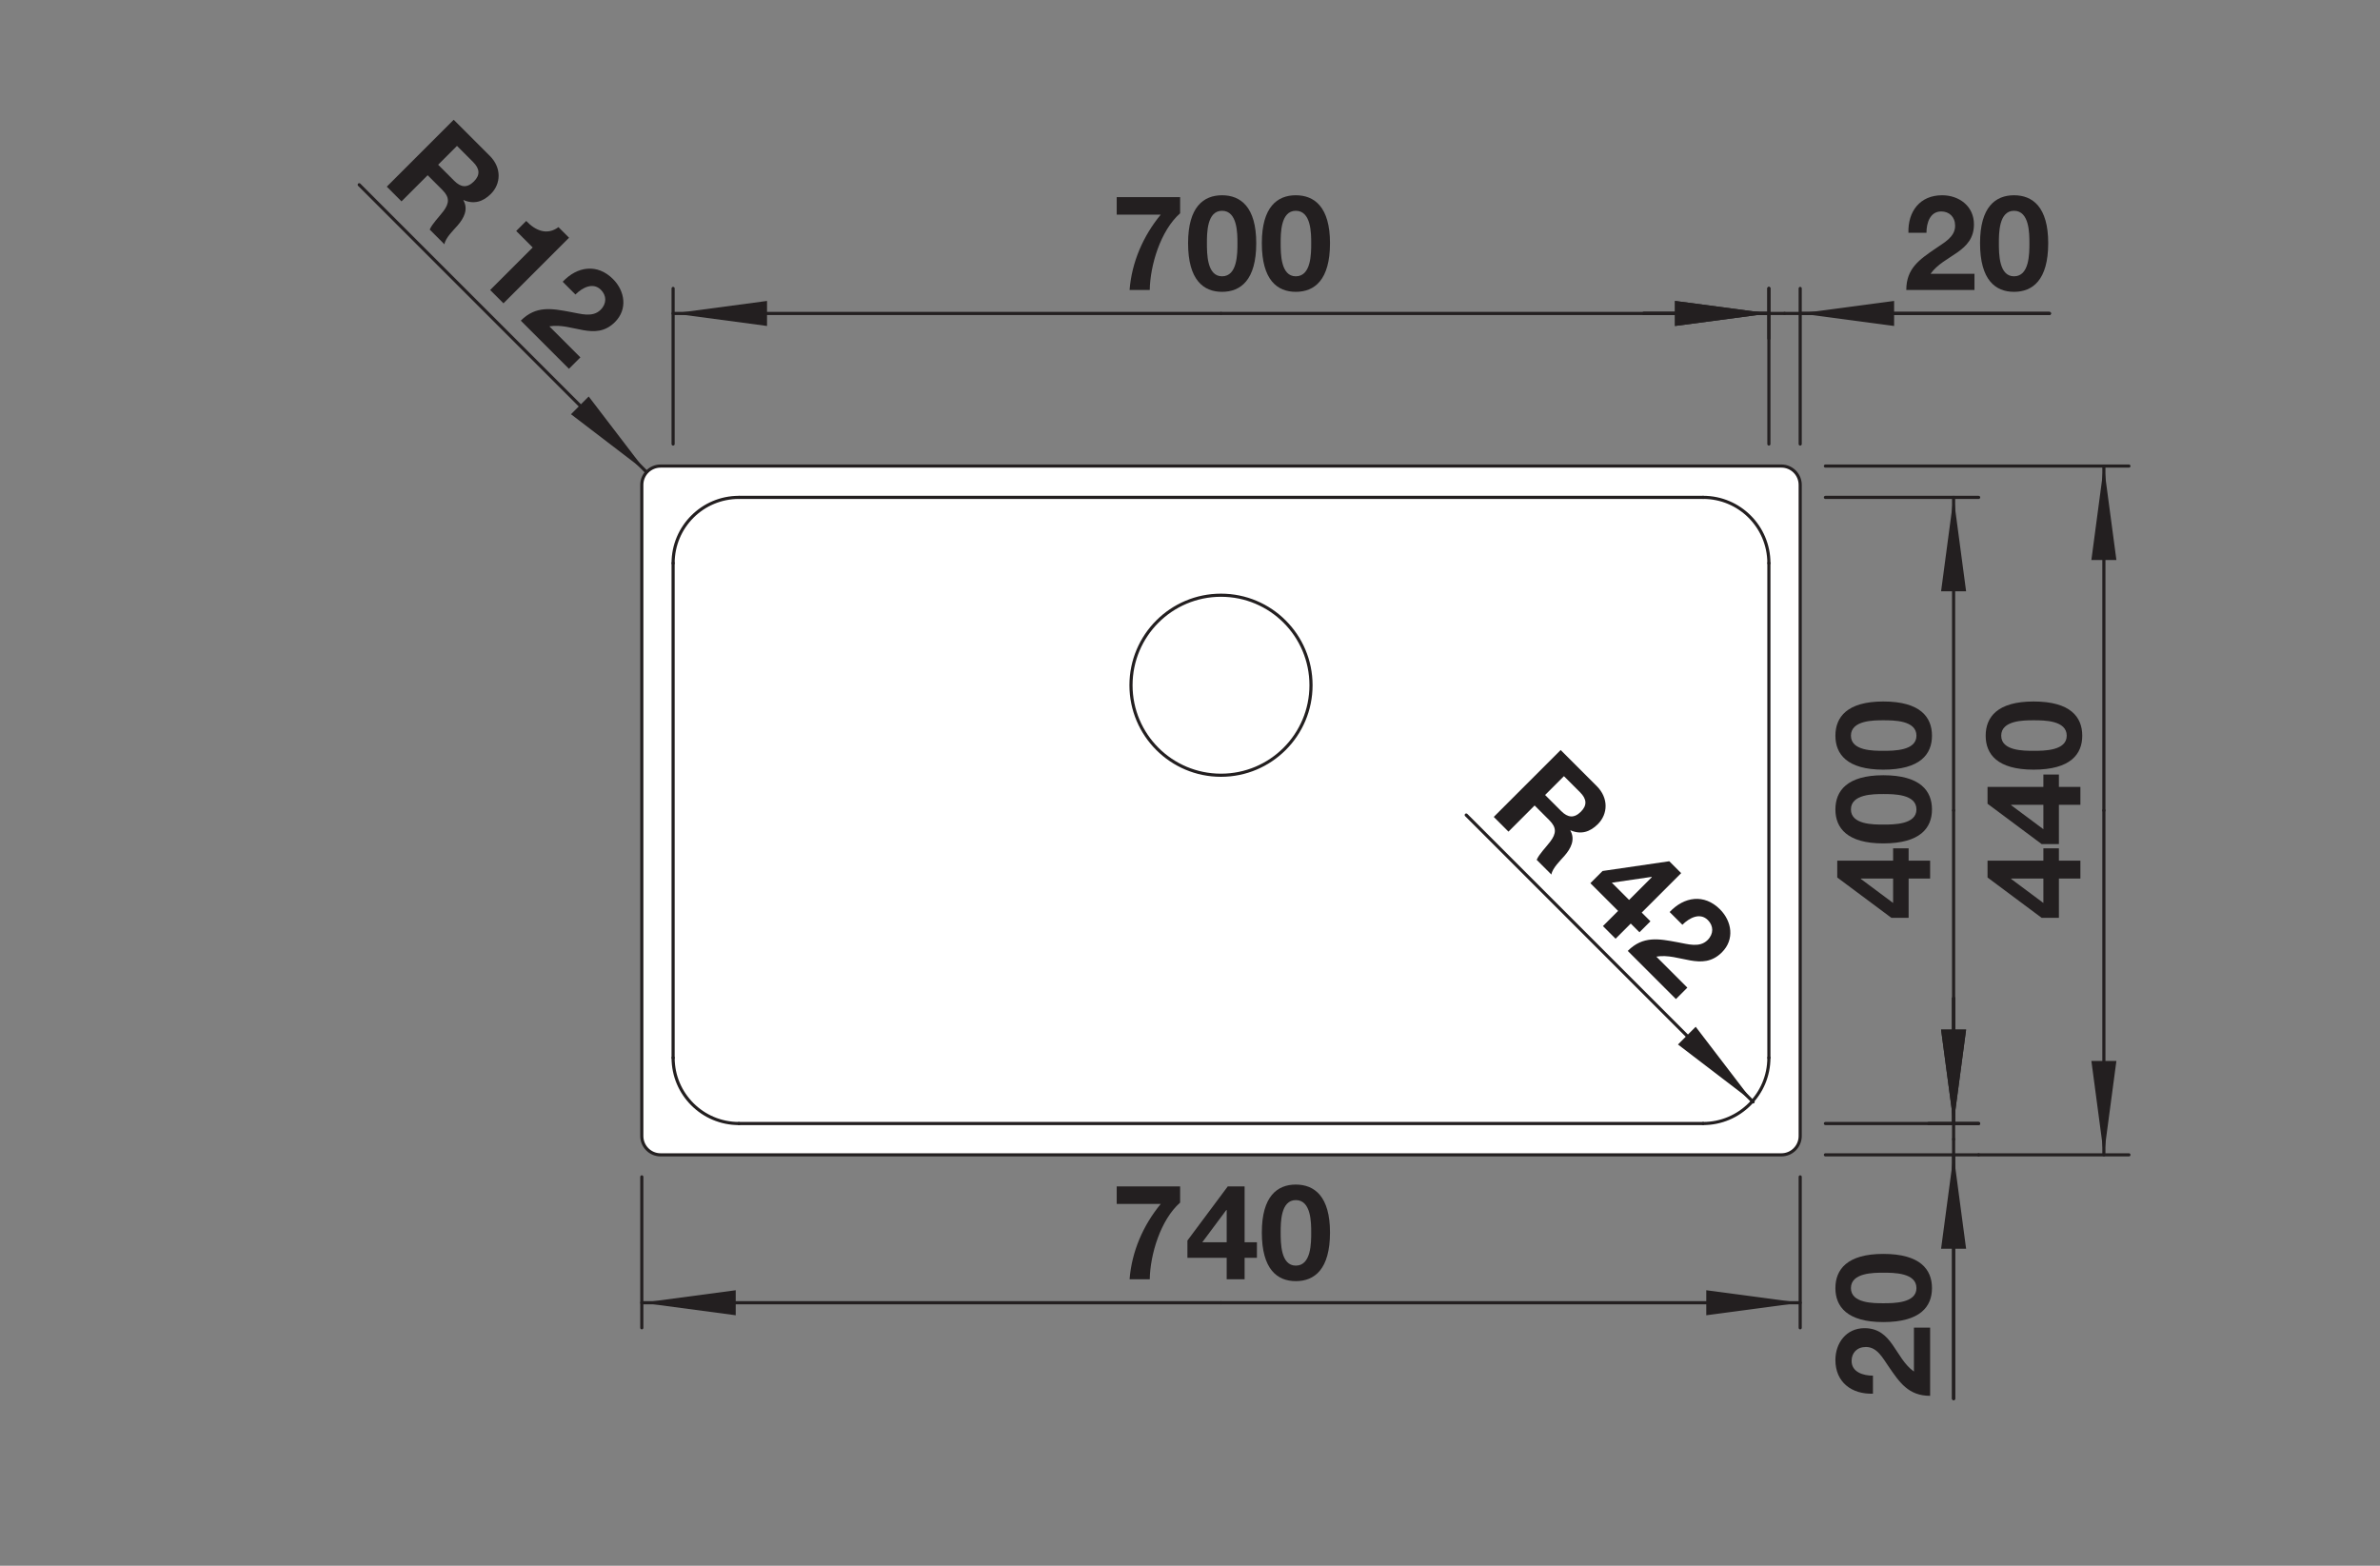 <?xml version="1.0" encoding="UTF-8" standalone="no"?>
<!-- Created with Inkscape (http://www.inkscape.org/) -->

<svg
   version="1.1"
   id="svg2"
   xml:space="preserve"
   width="143.623"
   height="94.488"
   viewBox="0 0 143.623 94.488"
   xmlns="http://www.w3.org/2000/svg"
   xmlns:svg="http://www.w3.org/2000/svg"><rect x="0" y="0" width="143.623" height="94.488" fill="#808080" stroke="none"/><defs
     id="defs6"><clipPath
       clipPathUnits="userSpaceOnUse"
       id="clipPath16"><path
         d="M 0,70.866 H 107.717 V 0 H 0 Z"
         id="path14" /></clipPath></defs><g
     id="g8"
     transform="matrix(1.333,0,0,-1.333,0,94.488)"><g
       id="g10"><g
         id="g12"
         clip-path="url(#clipPath16)"><g
           id="g18"
           transform="translate(80.645,49.784)"><path
             d="m 0,0 h -50.74 c -0.469,0 -0.85,-0.381 -0.85,-0.851 v -29.48 c 0,-0.47 0.381,-0.851 0.85,-0.851 H 0 c 0.47,0 0.851,0.381 0.851,0.851 v 29.48 C 0.851,-0.381 0.47,0 0,0"
             style="fill:#ffffff;fill-opacity:1;fill-rule:nonzero;stroke:none"
             id="path20" /></g><g
           id="g22"
           transform="translate(80.645,49.784)"><path
             d="m 0,0 h -50.74 c -0.469,0 -0.85,-0.381 -0.85,-0.851 v -29.48 c 0,-0.47 0.381,-0.851 0.85,-0.851 H 0 c 0.47,0 0.851,0.381 0.851,0.851 v 29.48 C 0.851,-0.381 0.47,0 0,0 Z"
             style="fill:none;stroke:#231f20;stroke-width:0.142;stroke-linecap:round;stroke-linejoin:round;stroke-miterlimit:10;stroke-dasharray:none;stroke-opacity:1"
             id="path24" /></g><g
           id="g26"
           transform="translate(77.102,20.02)"><path
             d="M 0,0 H -43.653"
             style="fill:none;stroke:#231f20;stroke-width:0.142;stroke-linecap:round;stroke-linejoin:round;stroke-miterlimit:10;stroke-dasharray:none;stroke-opacity:1"
             id="path28" /></g><g
           id="g30"
           transform="translate(30.472,22.997)"><path
             d="M 0,0 V 22.393"
             style="fill:none;stroke:#231f20;stroke-width:0.142;stroke-linecap:round;stroke-linejoin:round;stroke-miterlimit:10;stroke-dasharray:none;stroke-opacity:1"
             id="path32" /></g><g
           id="g34"
           transform="translate(33.449,48.366)"><path
             d="M 0,0 H 43.653"
             style="fill:none;stroke:#231f20;stroke-width:0.142;stroke-linecap:round;stroke-linejoin:round;stroke-miterlimit:10;stroke-dasharray:none;stroke-opacity:1"
             id="path36" /></g><g
           id="g38"
           transform="translate(80.079,45.39)"><path
             d="M 0,0 V -22.393"
             style="fill:none;stroke:#231f20;stroke-width:0.142;stroke-linecap:round;stroke-linejoin:round;stroke-miterlimit:10;stroke-dasharray:none;stroke-opacity:1"
             id="path40" /></g><g
           id="g42"
           transform="translate(51.201,39.862)"><path
             d="M 0,0 C 0,2.25 1.824,4.075 4.074,4.075 6.325,4.075 8.149,2.25 8.149,0 8.149,-2.25 6.325,-4.075 4.074,-4.075 1.824,-4.075 0,-2.25 0,0 Z"
             style="fill:none;stroke:#231f20;stroke-width:0.142;stroke-linecap:round;stroke-linejoin:round;stroke-miterlimit:10;stroke-dasharray:none;stroke-opacity:1"
             id="path44" /></g><g
           id="g46"
           transform="translate(77.102,20.02)"><path
             d="M 0,0 C 1.644,0 2.977,1.332 2.977,2.977"
             style="fill:none;stroke:#231f20;stroke-width:0.142;stroke-linecap:round;stroke-linejoin:round;stroke-miterlimit:10;stroke-dasharray:none;stroke-opacity:1"
             id="path48" /></g><g
           id="g50"
           transform="translate(80.079,45.39)"><path
             d="M 0,0 C 0,1.644 -1.333,2.977 -2.977,2.977"
             style="fill:none;stroke:#231f20;stroke-width:0.142;stroke-linecap:round;stroke-linejoin:round;stroke-miterlimit:10;stroke-dasharray:none;stroke-opacity:1"
             id="path52" /></g><g
           id="g54"
           transform="translate(33.449,48.366)"><path
             d="M 0,0 C -1.644,0 -2.977,-1.333 -2.977,-2.977"
             style="fill:none;stroke:#231f20;stroke-width:0.142;stroke-linecap:round;stroke-linejoin:round;stroke-miterlimit:10;stroke-dasharray:none;stroke-opacity:1"
             id="path56" /></g><g
           id="g58"
           transform="translate(30.472,22.997)"><path
             d="M 0,0 C 0,-1.645 1.333,-2.977 2.977,-2.977"
             style="fill:none;stroke:#231f20;stroke-width:0.142;stroke-linecap:round;stroke-linejoin:round;stroke-miterlimit:10;stroke-dasharray:none;stroke-opacity:1"
             id="path60" /></g></g></g><g
       aria-label="R 12"
       transform="matrix(0.707,-0.707,-0.707,-0.707,17.218,62.726)"
       id="text64"
       style="font-weight:bold;font-size:6px;font-family:'HelveticaNeueLT Pro 55 Roman';-inkscape-font-specification:HelveticaNeueLTPro-Bd;fill:#231f20"><path
         d="m 1.356,-3.552 h 1.032 c 0.426,0 0.648,0.18 0.648,0.594 0,0.432 -0.222,0.612 -0.648,0.612 H 1.356 Z M 0.414,0 H 1.356 v -1.674 h 0.942 c 0.474,0 0.648,0.198 0.714,0.648 C 3.06,-0.684 3.054,-0.27 3.162,0 H 4.104 C 3.93,-0.234 3.942,-0.744 3.924,-1.014 3.894,-1.452 3.762,-1.89 3.3,-2.016 v -0.012 c 0.48,-0.192 0.678,-0.57 0.678,-1.074 0,-0.648 -0.486,-1.182 -1.254,-1.182 H 0.414 Z"
         id="path278" /><path
         d="m 7.884,-4.2 h -0.678 c -0.096,0.642 -0.636,0.852 -1.23,0.834 v 0.642 H 7.032 V 0 h 0.852 z"
         id="path280" /><path
         d="m 9.906,-2.586 c 0,-0.444 0.162,-0.966 0.666,-0.966 0.366,0 0.63,0.246 0.63,0.648 0,0.516 -0.516,0.768 -0.882,1.026 C 9.594,-1.38 8.994,-0.978 8.994,0 H 12.078 V -0.732 H 10.092 c 0.612,-0.864 1.962,-0.966 1.962,-2.238 0,-0.822 -0.672,-1.314 -1.44,-1.314 -1.008,0 -1.554,0.738 -1.524,1.698 z"
         id="path282" /></g><g
       id="g66"
       transform="translate(16.262,62.52)"><path
         d="M 0,0 12.988,-12.988"
         style="fill:#231f20;fill-opacity:1;fill-rule:nonzero;stroke:none"
         id="path68" /></g><g
       id="g70"
       transform="translate(16.262,62.52)"><path
         d="M 0,0 12.988,-12.988"
         style="fill:none;stroke:#231f20;stroke-width:0.142;stroke-linecap:round;stroke-linejoin:round;stroke-miterlimit:10;stroke-dasharray:none;stroke-opacity:1"
         id="path72" /></g><g
       id="g74"
       transform="translate(29.256,49.526)"><path
         d="m 0,0 -3.407,2.605 0.802,0.802 z"
         style="fill:#231f20;fill-opacity:1;fill-rule:nonzero;stroke:none"
         id="path76" /></g><g
       aria-label="20"
       transform="matrix(1,0,0,-1,86.173,57.756)"
       id="text80"
       style="font-weight:bold;font-size:6.006px;font-family:'HelveticaNeueLT Pro 55 Roman';-inkscape-font-specification:HelveticaNeueLTPro-Bd;fill:#231f20"><path
         d="m 1.039,-2.588 c 0,-0.444 0.162,-0.967 0.667,-0.967 0.366,0 0.631,0.246 0.631,0.649 0,0.516 -0.516,0.769 -0.883,1.027 C 0.727,-1.381 0.126,-0.979 0.126,0 H 3.213 V -0.733 H 1.225 c 0.613,-0.865 1.964,-0.967 1.964,-2.24 0,-0.823 -0.673,-1.315 -1.441,-1.315 -1.009,0 -1.555,0.739 -1.525,1.7 z"
         id="path285" /><path
         d="m 4.318,-2.12 c 0,-0.438 -0.006,-1.465 0.685,-1.465 0.697,0 0.697,1.027 0.697,1.465 0,0.474 0,1.501 -0.697,1.501 -0.685,0 -0.685,-1.027 -0.685,-1.501 z m -0.853,0 c 0,1.676 0.703,2.204 1.537,2.204 0.841,0 1.549,-0.528 1.549,-2.204 0,-1.64 -0.709,-2.168 -1.549,-2.168 -0.835,0 -1.537,0.528 -1.537,2.168 z"
         id="path287" /></g><g
       id="g82"
       transform="translate(80.079,50.782)"><path
         d="M 0,0 V 7.044"
         style="fill:none;stroke:#231f20;stroke-width:0.142;stroke-linecap:round;stroke-linejoin:round;stroke-miterlimit:10;stroke-dasharray:none;stroke-opacity:1"
         id="path84" /></g><g
       id="g86"
       transform="translate(81.496,50.782)"><path
         d="M 0,0 V 7.044"
         style="fill:none;stroke:#231f20;stroke-width:0.142;stroke-linecap:round;stroke-linejoin:round;stroke-miterlimit:10;stroke-dasharray:none;stroke-opacity:1"
         id="path88" /></g><g
       id="g90"
       transform="translate(80.079,56.693)"><path
         d="M 0,0 H -5.669"
         style="fill:none;stroke:#231f20;stroke-width:0.142;stroke-linecap:round;stroke-linejoin:round;stroke-miterlimit:10;stroke-dasharray:none;stroke-opacity:1"
         id="path92" /></g><g
       id="g94"
       transform="translate(74.41,56.693)"><path
         d="M 0,0 H 6.378"
         style="fill:none;stroke:#231f20;stroke-width:0.142;stroke-linecap:round;stroke-linejoin:round;stroke-miterlimit:10;stroke-dasharray:none;stroke-opacity:1"
         id="path96" /></g><g
       id="g98"
       transform="translate(81.496,56.693)"><path
         d="M 0,0 H 11.284"
         style="fill:none;stroke:#231f20;stroke-width:0.142;stroke-linecap:round;stroke-linejoin:round;stroke-miterlimit:10;stroke-dasharray:none;stroke-opacity:1"
         id="path100" /></g><g
       id="g102"
       transform="translate(92.78,56.693)"><path
         d="M 0,0 H -11.992"
         style="fill:none;stroke:#231f20;stroke-width:0.142;stroke-linecap:round;stroke-linejoin:round;stroke-miterlimit:10;stroke-dasharray:none;stroke-opacity:1"
         id="path104" /></g><g
       id="g106"
       transform="translate(80.079,56.693)"><path
         d="M 0,0 -4.252,-0.567 V 0.567 Z"
         style="fill:#231f20;fill-opacity:1;fill-rule:nonzero;stroke:none"
         id="path108" /></g><g
       id="g110"
       transform="translate(81.496,56.693)"><path
         d="M 0,0 4.252,0.567 V -0.567 Z"
         style="fill:#231f20;fill-opacity:1;fill-rule:nonzero;stroke:none"
         id="path112" /></g><g
       aria-label="700"
       transform="matrix(1,0,0,-1,50.32,57.756)"
       id="text116"
       style="font-weight:bold;font-size:6.006px;font-family:'HelveticaNeueLT Pro 55 Roman';-inkscape-font-specification:HelveticaNeueLTPro-Bd;fill:#231f20"><path
         d="M 3.105,-4.204 H 0.234 v 0.793 H 2.228 C 1.429,-2.444 0.913,-1.249 0.817,0 h 0.913 c 0.018,-1.123 0.492,-2.697 1.375,-3.471 z"
         id="path290" /><path
         d="m 4.318,-2.12 c 0,-0.438 -0.006,-1.465 0.685,-1.465 0.697,0 0.697,1.027 0.697,1.465 0,0.474 0,1.501 -0.697,1.501 -0.685,0 -0.685,-1.027 -0.685,-1.501 z m -0.853,0 c 0,1.676 0.703,2.204 1.537,2.204 0.841,0 1.549,-0.528 1.549,-2.204 0,-1.64 -0.709,-2.168 -1.549,-2.168 -0.835,0 -1.537,0.528 -1.537,2.168 z"
         id="path292" /><path
         d="m 7.657,-2.12 c 0,-0.438 -0.006,-1.465 0.685,-1.465 0.697,0 0.697,1.027 0.697,1.465 0,0.474 0,1.501 -0.697,1.501 -0.685,0 -0.685,-1.027 -0.685,-1.501 z m -0.853,0 c 0,1.676 0.703,2.204 1.537,2.204 0.841,0 1.549,-0.528 1.549,-2.204 0,-1.64 -0.709,-2.168 -1.549,-2.168 -0.835,0 -1.537,0.528 -1.537,2.168 z"
         id="path294" /></g><g
       id="g118"
       transform="translate(80.079,55.559)"><path
         d="M 0,0 V 2.268"
         style="fill:none;stroke:#231f20;stroke-width:0.142;stroke-linecap:round;stroke-linejoin:round;stroke-miterlimit:10;stroke-dasharray:none;stroke-opacity:1"
         id="path120" /></g><g
       id="g122"
       transform="translate(30.472,50.782)"><path
         d="M 0,0 V 7.044"
         style="fill:none;stroke:#231f20;stroke-width:0.142;stroke-linecap:round;stroke-linejoin:round;stroke-miterlimit:10;stroke-dasharray:none;stroke-opacity:1"
         id="path124" /></g><g
       id="g126"
       transform="translate(80.079,56.693)"><path
         d="M 0,0 H -24.804"
         style="fill:none;stroke:#231f20;stroke-width:0.142;stroke-linecap:round;stroke-linejoin:round;stroke-miterlimit:10;stroke-dasharray:none;stroke-opacity:1"
         id="path128" /></g><g
       id="g130"
       transform="translate(30.472,56.693)"><path
         d="M 0,0 H 24.803"
         style="fill:none;stroke:#231f20;stroke-width:0.142;stroke-linecap:round;stroke-linejoin:round;stroke-miterlimit:10;stroke-dasharray:none;stroke-opacity:1"
         id="path132" /></g><g
       id="g134"
       transform="translate(80.079,56.693)"><path
         d="M 0,0 -4.252,-0.567 V 0.567 Z"
         style="fill:#231f20;fill-opacity:1;fill-rule:nonzero;stroke:none"
         id="path136" /></g><g
       id="g138"
       transform="translate(30.472,56.693)"><path
         d="M 0,0 4.252,0.567 V -0.567 Z"
         style="fill:#231f20;fill-opacity:1;fill-rule:nonzero;stroke:none"
         id="path140" /></g><g
       aria-label="20"
       transform="matrix(0,1,1,0,87.378,7.566)"
       id="text144"
       style="font-weight:bold;font-size:6.006px;font-family:'HelveticaNeueLT Pro 55 Roman';-inkscape-font-specification:HelveticaNeueLTPro-Bd;fill:#231f20"><path
         d="m 1.039,-2.588 c 0,-0.444 0.162,-0.967 0.667,-0.967 0.366,0 0.631,0.246 0.631,0.649 0,0.516 -0.516,0.769 -0.883,1.027 C 0.727,-1.381 0.126,-0.979 0.126,0 H 3.213 V -0.733 H 1.225 c 0.613,-0.865 1.964,-0.967 1.964,-2.24 0,-0.823 -0.673,-1.315 -1.441,-1.315 -1.009,0 -1.555,0.739 -1.525,1.7 z"
         id="path297" /><path
         d="m 4.318,-2.12 c 0,-0.438 -0.006,-1.465 0.685,-1.465 0.697,0 0.697,1.027 0.697,1.465 0,0.474 0,1.501 -0.697,1.501 -0.685,0 -0.685,-1.027 -0.685,-1.501 z m -0.853,0 c 0,1.676 0.703,2.204 1.537,2.204 0.841,0 1.549,-0.528 1.549,-2.204 0,-1.64 -0.709,-2.168 -1.549,-2.168 -0.835,0 -1.537,0.528 -1.537,2.168 z"
         id="path299" /></g><g
       id="g146"
       transform="translate(82.638,20.02)"><path
         d="M 0,0 H 6.937"
         style="fill:none;stroke:#231f20;stroke-width:0.142;stroke-linecap:round;stroke-linejoin:round;stroke-miterlimit:10;stroke-dasharray:none;stroke-opacity:1"
         id="path148" /></g><g
       id="g150"
       transform="translate(82.638,18.602)"><path
         d="M 0,0 H 6.937"
         style="fill:none;stroke:#231f20;stroke-width:0.142;stroke-linecap:round;stroke-linejoin:round;stroke-miterlimit:10;stroke-dasharray:none;stroke-opacity:1"
         id="path152" /></g><g
       id="g154"
       transform="translate(88.441,20.02)"><path
         d="M 0,0 V 5.669"
         style="fill:none;stroke:#231f20;stroke-width:0.142;stroke-linecap:round;stroke-linejoin:round;stroke-miterlimit:10;stroke-dasharray:none;stroke-opacity:1"
         id="path156" /></g><g
       id="g158"
       transform="translate(88.441,25.689)"><path
         d="M 0,0 V -6.378"
         style="fill:none;stroke:#231f20;stroke-width:0.142;stroke-linecap:round;stroke-linejoin:round;stroke-miterlimit:10;stroke-dasharray:none;stroke-opacity:1"
         id="path160" /></g><g
       id="g162"
       transform="translate(88.441,18.602)"><path
         d="M 0,0 V -11.036"
         style="fill:none;stroke:#231f20;stroke-width:0.142;stroke-linecap:round;stroke-linejoin:round;stroke-miterlimit:10;stroke-dasharray:none;stroke-opacity:1"
         id="path164" /></g><g
       id="g166"
       transform="translate(88.441,7.566)"><path
         d="M 0,0 V 11.745"
         style="fill:none;stroke:#231f20;stroke-width:0.142;stroke-linecap:round;stroke-linejoin:round;stroke-miterlimit:10;stroke-dasharray:none;stroke-opacity:1"
         id="path168" /></g><g
       id="g170"
       transform="translate(88.441,20.02)"><path
         d="M 0,0 -0.567,4.252 H 0.566 Z"
         style="fill:#231f20;fill-opacity:1;fill-rule:nonzero;stroke:none"
         id="path172" /></g><g
       id="g174"
       transform="translate(88.441,18.602)"><path
         d="M 0,0 0.566,-4.252 H -0.567 Z"
         style="fill:#231f20;fill-opacity:1;fill-rule:nonzero;stroke:none"
         id="path176" /></g><g
       aria-label="440"
       transform="matrix(0,1,1,0,94.181,29.236)"
       id="text180"
       style="font-weight:bold;font-size:6.006px;font-family:'HelveticaNeueLT Pro 55 Roman';-inkscape-font-specification:HelveticaNeueLTPro-Bd;fill:#231f20"><path
         d="M 1.874,-1.676 H 0.769 l 1.087,-1.459 h 0.018 z m 0,1.676 h 0.811 V -0.973 H 3.243 V -1.676 H 2.685 V -4.204 H 1.922 l -1.826,2.45 v 0.781 h 1.778 z"
         id="path302" /><path
         d="M 5.213,-1.676 H 4.108 l 1.087,-1.459 h 0.018 z m 0,1.676 h 0.811 V -0.973 H 6.582 V -1.676 H 6.024 V -4.204 H 5.261 l -1.826,2.45 v 0.781 h 1.778 z"
         id="path304" /><path
         d="m 7.657,-2.12 c 0,-0.438 -0.006,-1.465 0.685,-1.465 0.697,0 0.697,1.027 0.697,1.465 0,0.474 0,1.501 -0.697,1.501 -0.685,0 -0.685,-1.027 -0.685,-1.501 z m -0.853,0 c 0,1.676 0.703,2.204 1.537,2.204 0.841,0 1.549,-0.528 1.549,-2.204 0,-1.64 -0.709,-2.168 -1.549,-2.168 -0.835,0 -1.537,0.528 -1.537,2.168 z"
         id="path306" /></g><g
       id="g182"
       transform="translate(89.575,18.602)"><path
         d="M 0,0 H 6.803"
         style="fill:none;stroke:#231f20;stroke-width:0.142;stroke-linecap:round;stroke-linejoin:round;stroke-miterlimit:10;stroke-dasharray:none;stroke-opacity:1"
         id="path184" /></g><g
       id="g186"
       transform="translate(82.638,49.784)"><path
         d="M 0,0 H 13.74"
         style="fill:none;stroke:#231f20;stroke-width:0.142;stroke-linecap:round;stroke-linejoin:round;stroke-miterlimit:10;stroke-dasharray:none;stroke-opacity:1"
         id="path188" /></g><g
       id="g190"
       transform="translate(95.244,18.602)"><path
         d="M 0,0 V 15.591"
         style="fill:none;stroke:#231f20;stroke-width:0.142;stroke-linecap:round;stroke-linejoin:round;stroke-miterlimit:10;stroke-dasharray:none;stroke-opacity:1"
         id="path192" /></g><g
       id="g194"
       transform="translate(95.244,49.784)"><path
         d="M 0,0 V -15.591"
         style="fill:none;stroke:#231f20;stroke-width:0.142;stroke-linecap:round;stroke-linejoin:round;stroke-miterlimit:10;stroke-dasharray:none;stroke-opacity:1"
         id="path196" /></g><g
       id="g198"
       transform="translate(95.244,18.602)"><path
         d="M 0,0 -0.566,4.252 H 0.567 Z"
         style="fill:#231f20;fill-opacity:1;fill-rule:nonzero;stroke:none"
         id="path200" /></g><g
       id="g202"
       transform="translate(95.244,49.784)"><path
         d="M 0,0 0.567,-4.252 H -0.566 Z"
         style="fill:#231f20;fill-opacity:1;fill-rule:nonzero;stroke:none"
         id="path204" /></g><g
       aria-label="400"
       transform="matrix(0,1,1,0,87.378,29.236)"
       id="text208"
       style="font-weight:bold;font-size:6.006px;font-family:'HelveticaNeueLT Pro 55 Roman';-inkscape-font-specification:HelveticaNeueLTPro-Bd;fill:#231f20"><path
         d="M 1.874,-1.676 H 0.769 l 1.087,-1.459 h 0.018 z m 0,1.676 h 0.811 V -0.973 H 3.243 V -1.676 H 2.685 V -4.204 H 1.922 l -1.826,2.45 v 0.781 h 1.778 z"
         id="path309" /><path
         d="m 4.318,-2.12 c 0,-0.438 -0.006,-1.465 0.685,-1.465 0.697,0 0.697,1.027 0.697,1.465 0,0.474 0,1.501 -0.697,1.501 -0.685,0 -0.685,-1.027 -0.685,-1.501 z m -0.853,0 c 0,1.676 0.703,2.204 1.537,2.204 0.841,0 1.549,-0.528 1.549,-2.204 0,-1.64 -0.709,-2.168 -1.549,-2.168 -0.835,0 -1.537,0.528 -1.537,2.168 z"
         id="path311" /><path
         d="m 7.657,-2.12 c 0,-0.438 -0.006,-1.465 0.685,-1.465 0.697,0 0.697,1.027 0.697,1.465 0,0.474 0,1.501 -0.697,1.501 -0.685,0 -0.685,-1.027 -0.685,-1.501 z m -0.853,0 c 0,1.676 0.703,2.204 1.537,2.204 0.841,0 1.549,-0.528 1.549,-2.204 0,-1.64 -0.709,-2.168 -1.549,-2.168 -0.835,0 -1.537,0.528 -1.537,2.168 z"
         id="path313" /></g><g
       id="g210"
       transform="translate(87.307,20.02)"><path
         d="M 0,0 H 2.268"
         style="fill:none;stroke:#231f20;stroke-width:0.142;stroke-linecap:round;stroke-linejoin:round;stroke-miterlimit:10;stroke-dasharray:none;stroke-opacity:1"
         id="path212" /></g><g
       id="g214"
       transform="translate(82.638,48.366)"><path
         d="M 0,0 H 6.937"
         style="fill:none;stroke:#231f20;stroke-width:0.142;stroke-linecap:round;stroke-linejoin:round;stroke-miterlimit:10;stroke-dasharray:none;stroke-opacity:1"
         id="path216" /></g><g
       id="g218"
       transform="translate(88.441,20.02)"><path
         d="M 0,0 V 14.173"
         style="fill:none;stroke:#231f20;stroke-width:0.142;stroke-linecap:round;stroke-linejoin:round;stroke-miterlimit:10;stroke-dasharray:none;stroke-opacity:1"
         id="path220" /></g><g
       id="g222"
       transform="translate(88.441,48.366)"><path
         d="M 0,0 V -14.173"
         style="fill:none;stroke:#231f20;stroke-width:0.142;stroke-linecap:round;stroke-linejoin:round;stroke-miterlimit:10;stroke-dasharray:none;stroke-opacity:1"
         id="path224" /></g><g
       id="g226"
       transform="translate(88.441,20.02)"><path
         d="M 0,0 -0.567,4.252 H 0.566 Z"
         style="fill:#231f20;fill-opacity:1;fill-rule:nonzero;stroke:none"
         id="path228" /></g><g
       id="g230"
       transform="translate(88.441,48.366)"><path
         d="M 0,0 0.566,-4.252 H -0.567 Z"
         style="fill:#231f20;fill-opacity:1;fill-rule:nonzero;stroke:none"
         id="path232" /></g><g
       aria-label="740"
       transform="matrix(1,0,0,-1,50.32,12.968)"
       id="text236"
       style="font-weight:bold;font-size:6.006px;font-family:'HelveticaNeueLT Pro 55 Roman';-inkscape-font-specification:HelveticaNeueLTPro-Bd;fill:#231f20"><path
         d="M 3.105,-4.204 H 0.234 v 0.793 H 2.228 C 1.429,-2.444 0.913,-1.249 0.817,0 h 0.913 c 0.018,-1.123 0.492,-2.697 1.375,-3.471 z"
         id="path316" /><path
         d="M 5.213,-1.676 H 4.108 l 1.087,-1.459 h 0.018 z m 0,1.676 h 0.811 V -0.973 H 6.582 V -1.676 H 6.024 V -4.204 H 5.261 l -1.826,2.45 v 0.781 h 1.778 z"
         id="path318" /><path
         d="m 7.657,-2.12 c 0,-0.438 -0.006,-1.465 0.685,-1.465 0.697,0 0.697,1.027 0.697,1.465 0,0.474 0,1.501 -0.697,1.501 -0.685,0 -0.685,-1.027 -0.685,-1.501 z m -0.853,0 c 0,1.676 0.703,2.204 1.537,2.204 0.841,0 1.549,-0.528 1.549,-2.204 0,-1.64 -0.709,-2.168 -1.549,-2.168 -0.835,0 -1.537,0.528 -1.537,2.168 z"
         id="path320" /></g><g
       id="g238"
       transform="translate(29.055,17.604)"><path
         d="M 0,0 V -6.832"
         style="fill:none;stroke:#231f20;stroke-width:0.142;stroke-linecap:round;stroke-linejoin:round;stroke-miterlimit:10;stroke-dasharray:none;stroke-opacity:1"
         id="path240" /></g><g
       id="g242"
       transform="translate(81.496,17.604)"><path
         d="M 0,0 V -6.832"
         style="fill:none;stroke:#231f20;stroke-width:0.142;stroke-linecap:round;stroke-linejoin:round;stroke-miterlimit:10;stroke-dasharray:none;stroke-opacity:1"
         id="path244" /></g><g
       id="g246"
       transform="translate(29.055,11.906)"><path
         d="M 0,0 H 26.22"
         style="fill:none;stroke:#231f20;stroke-width:0.142;stroke-linecap:round;stroke-linejoin:round;stroke-miterlimit:10;stroke-dasharray:none;stroke-opacity:1"
         id="path248" /></g><g
       id="g250"
       transform="translate(81.496,11.906)"><path
         d="M 0,0 H -26.221"
         style="fill:none;stroke:#231f20;stroke-width:0.142;stroke-linecap:round;stroke-linejoin:round;stroke-miterlimit:10;stroke-dasharray:none;stroke-opacity:1"
         id="path252" /></g><g
       id="g254"
       transform="translate(29.055,11.906)"><path
         d="M 0,0 4.252,0.566 V -0.567 Z"
         style="fill:#231f20;fill-opacity:1;fill-rule:nonzero;stroke:none"
         id="path256" /></g><g
       id="g258"
       transform="translate(81.496,11.906)"><path
         d="M 0,0 -4.252,-0.567 V 0.566 Z"
         style="fill:#231f20;fill-opacity:1;fill-rule:nonzero;stroke:none"
         id="path260" /></g><g
       aria-label="R 42"
       transform="matrix(0.707,-0.707,-0.707,-0.707,67.331,34.193)"
       id="text264"
       style="font-weight:bold;font-size:6px;font-family:'HelveticaNeueLT Pro 55 Roman';-inkscape-font-specification:HelveticaNeueLTPro-Bd;fill:#231f20"><path
         d="m 1.356,-3.552 h 1.032 c 0.426,0 0.648,0.18 0.648,0.594 0,0.432 -0.222,0.612 -0.648,0.612 H 1.356 Z M 0.414,0 H 1.356 v -1.674 h 0.942 c 0.474,0 0.648,0.198 0.714,0.648 C 3.06,-0.684 3.054,-0.27 3.162,0 H 4.104 C 3.93,-0.234 3.942,-0.744 3.924,-1.014 3.894,-1.452 3.762,-1.89 3.3,-2.016 v -0.012 c 0.48,-0.192 0.678,-0.57 0.678,-1.074 0,-0.648 -0.486,-1.182 -1.254,-1.182 H 0.414 Z"
         id="path323" /><path
         d="M 7.404,-1.674 H 6.3 l 1.086,-1.458 h 0.018 z M 7.404,0 H 8.214 V -0.972 H 8.772 V -1.674 H 8.214 V -4.2 H 7.452 l -1.824,2.448 v 0.78 h 1.776 z"
         id="path325" /><path
         d="m 9.906,-2.586 c 0,-0.444 0.162,-0.966 0.666,-0.966 0.366,0 0.63,0.246 0.63,0.648 0,0.516 -0.516,0.768 -0.882,1.026 C 9.594,-1.38 8.994,-0.978 8.994,0 H 12.078 V -0.732 H 10.092 c 0.612,-0.864 1.962,-0.966 1.962,-2.238 0,-0.822 -0.672,-1.314 -1.44,-1.314 -1.008,0 -1.554,0.738 -1.524,1.698 z"
         id="path327" /></g><g
       id="g266"
       transform="translate(66.377,33.986)"><path
         d="M 0,0 12.988,-12.988"
         style="fill:#231f20;fill-opacity:1;fill-rule:nonzero;stroke:none"
         id="path268" /></g><g
       id="g270"
       transform="translate(66.377,33.986)"><path
         d="M 0,0 12.988,-12.988"
         style="fill:none;stroke:#231f20;stroke-width:0.142;stroke-linecap:round;stroke-linejoin:round;stroke-miterlimit:10;stroke-dasharray:none;stroke-opacity:1"
         id="path272" /></g><g
       id="g274"
       transform="translate(79.37,20.993)"><path
         d="m 0,0 -3.407,2.605 0.802,0.802 z"
         style="fill:#231f20;fill-opacity:1;fill-rule:nonzero;stroke:none"
         id="path276" /></g></g></svg>
